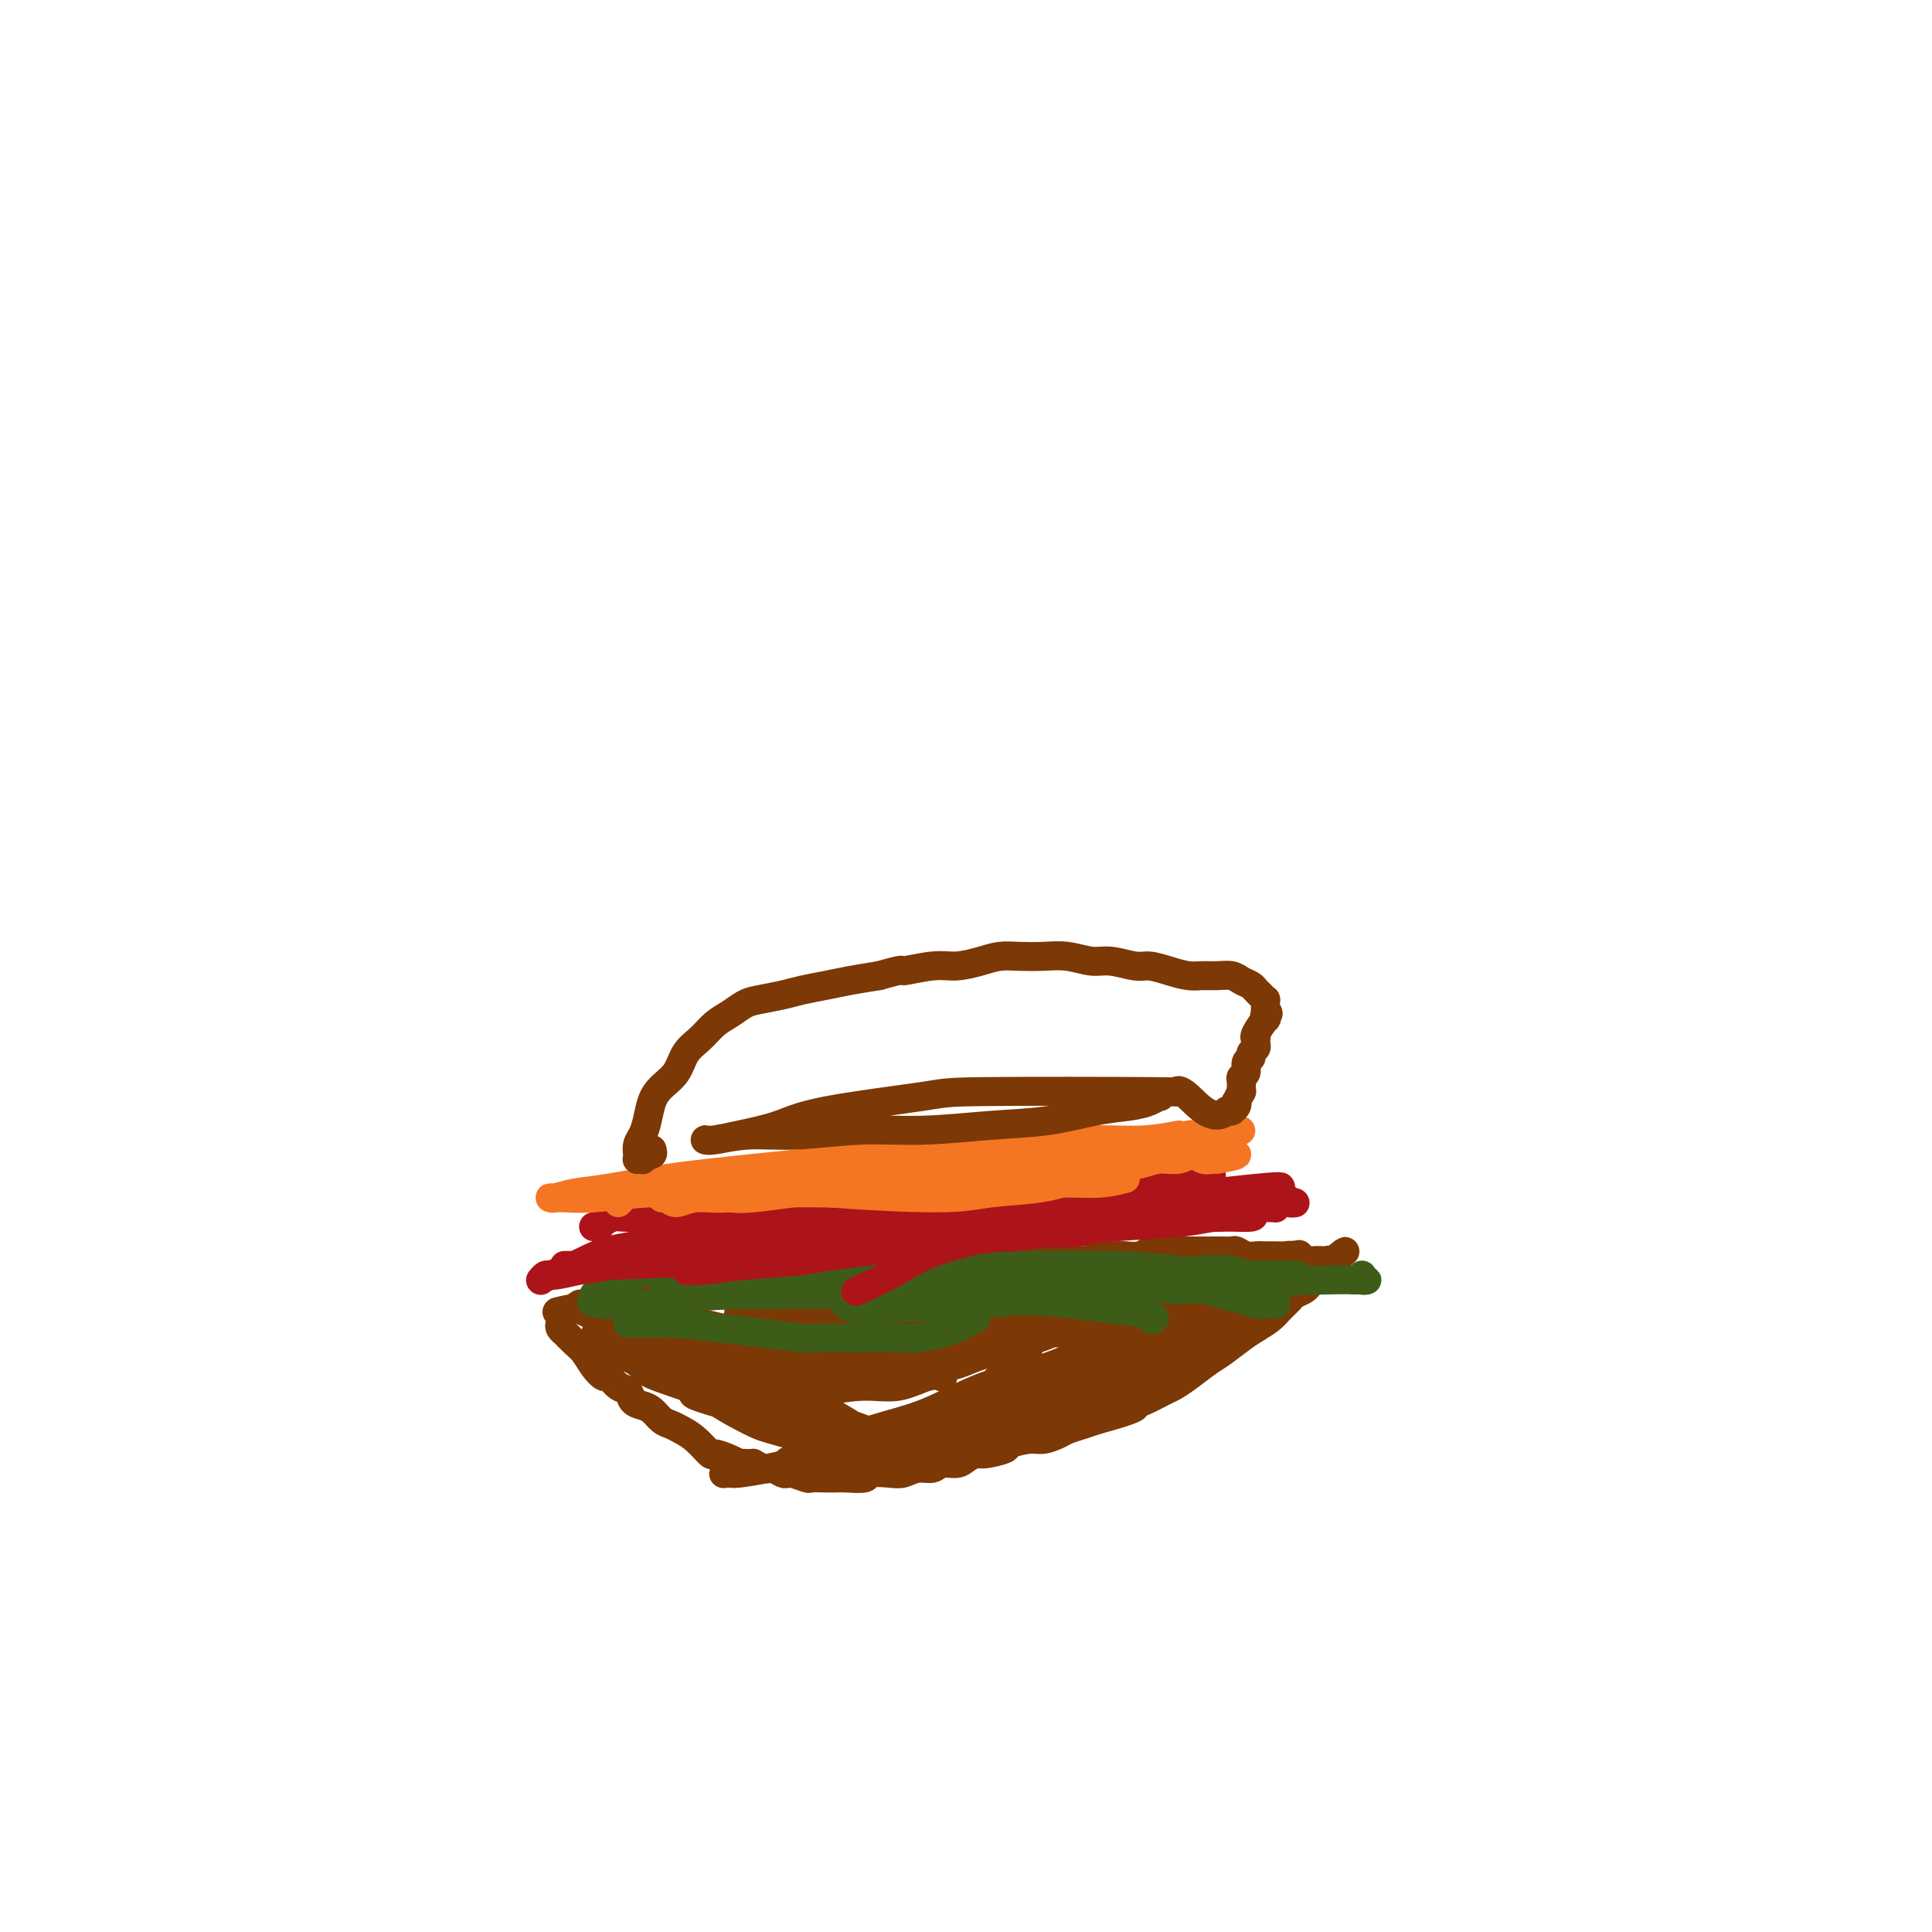 <svg viewBox='0 0 400 400' version='1.1' xmlns='http://www.w3.org/2000/svg' xmlns:xlink='http://www.w3.org/1999/xlink'><g fill='none' stroke='#7C3805' stroke-width='6' stroke-linecap='round' stroke-linejoin='round'><path d='M116,274c-0.126,0.296 -0.252,0.592 0,1c0.252,0.408 0.882,0.927 1,1c0.118,0.073 -0.277,-0.302 0,0c0.277,0.302 1.225,1.280 2,2c0.775,0.720 1.376,1.181 2,2c0.624,0.819 1.270,1.997 2,3c0.730,1.003 1.543,1.831 2,2c0.457,0.169 0.559,-0.319 1,0c0.441,0.319 1.220,1.446 2,2c0.780,0.554 1.560,0.533 2,1c0.440,0.467 0.541,1.420 1,2c0.459,0.580 1.277,0.785 2,1c0.723,0.215 1.351,0.440 2,1c0.649,0.560 1.320,1.454 2,2c0.680,0.546 1.371,0.744 2,1c0.629,0.256 1.197,0.569 2,1c0.803,0.431 1.841,0.981 3,2c1.159,1.019 2.439,2.508 3,3c0.561,0.492 0.405,-0.012 1,0c0.595,0.012 1.943,0.539 3,1c1.057,0.461 1.823,0.855 2,1c0.177,0.145 -0.235,0.041 0,0c0.235,-0.041 1.118,-0.021 2,0'/><path d='M155,303c3.843,1.946 1.450,0.312 1,0c-0.450,-0.312 1.043,0.700 2,1c0.957,0.300 1.378,-0.112 2,0c0.622,0.112 1.446,0.748 2,1c0.554,0.252 0.837,0.120 1,0c0.163,-0.120 0.204,-0.228 1,0c0.796,0.228 2.346,0.793 3,1c0.654,0.207 0.411,0.056 1,0c0.589,-0.056 2.011,-0.019 3,0c0.989,0.019 1.546,0.019 2,0c0.454,-0.019 0.806,-0.057 2,0c1.194,0.057 3.228,0.207 4,0c0.772,-0.207 0.280,-0.772 1,-1c0.720,-0.228 2.653,-0.118 4,0c1.347,0.118 2.108,0.242 3,0c0.892,-0.242 1.915,-0.852 3,-1c1.085,-0.148 2.231,0.167 3,0c0.769,-0.167 1.162,-0.814 2,-1c0.838,-0.186 2.120,0.091 3,0c0.880,-0.091 1.357,-0.549 2,-1c0.643,-0.451 1.453,-0.895 2,-1c0.547,-0.105 0.831,0.130 2,0c1.169,-0.130 3.223,-0.626 4,-1c0.777,-0.374 0.276,-0.625 1,-1c0.724,-0.375 2.672,-0.874 4,-1c1.328,-0.126 2.035,0.121 3,0c0.965,-0.121 2.186,-0.610 3,-1c0.814,-0.390 1.219,-0.682 2,-1c0.781,-0.318 1.937,-0.662 3,-1c1.063,-0.338 2.031,-0.669 3,-1'/><path d='M227,294c9.175,-2.505 8.112,-2.767 8,-3c-0.112,-0.233 0.725,-0.437 2,-1c1.275,-0.563 2.987,-1.487 4,-2c1.013,-0.513 1.328,-0.617 2,-1c0.672,-0.383 1.702,-1.047 3,-2c1.298,-0.953 2.865,-2.195 4,-3c1.135,-0.805 1.837,-1.174 3,-2c1.163,-0.826 2.788,-2.109 4,-3c1.212,-0.891 2.011,-1.391 3,-2c0.989,-0.609 2.166,-1.329 3,-2c0.834,-0.671 1.323,-1.293 2,-2c0.677,-0.707 1.542,-1.497 2,-2c0.458,-0.503 0.508,-0.717 1,-1c0.492,-0.283 1.427,-0.635 2,-1c0.573,-0.365 0.784,-0.742 1,-1c0.216,-0.258 0.436,-0.395 1,-1c0.564,-0.605 1.472,-1.678 2,-2c0.528,-0.322 0.677,0.106 1,0c0.323,-0.106 0.818,-0.747 1,-1c0.182,-0.253 0.049,-0.119 0,0c-0.049,0.119 -0.013,0.224 0,0c0.013,-0.224 0.004,-0.778 0,-1c-0.004,-0.222 -0.002,-0.111 0,0'/><path d='M276,261c4.704,-3.713 1.463,-0.995 0,0c-1.463,0.995 -1.150,0.268 -1,0c0.150,-0.268 0.136,-0.075 0,0c-0.136,0.075 -0.392,0.034 -1,0c-0.608,-0.034 -1.566,-0.062 -2,0c-0.434,0.062 -0.343,0.213 -1,0c-0.657,-0.213 -2.063,-0.789 -3,-1c-0.937,-0.211 -1.406,-0.055 -2,0c-0.594,0.055 -1.315,0.011 -2,0c-0.685,-0.011 -1.335,0.011 -2,0c-0.665,-0.011 -1.347,-0.056 -2,0c-0.653,0.056 -1.278,0.211 -2,0c-0.722,-0.211 -1.540,-0.789 -2,-1c-0.460,-0.211 -0.561,-0.057 -1,0c-0.439,0.057 -1.216,0.015 -2,0c-0.784,-0.015 -1.574,-0.004 -2,0c-0.426,0.004 -0.488,0.001 -1,0c-0.512,-0.001 -1.474,-0.000 -2,0c-0.526,0.000 -0.616,-0.001 -1,0c-0.384,0.001 -1.060,0.004 -2,0c-0.940,-0.004 -2.142,-0.015 -3,0c-0.858,0.015 -1.371,0.057 -2,0c-0.629,-0.057 -1.375,-0.211 -2,0c-0.625,0.211 -1.130,0.788 -2,1c-0.870,0.212 -2.106,0.061 -3,0c-0.894,-0.061 -1.447,-0.030 -2,0'/><path d='M231,260c-7.543,0.072 -3.900,0.752 -3,1c0.900,0.248 -0.941,0.066 -2,0c-1.059,-0.066 -1.335,-0.014 -2,0c-0.665,0.014 -1.718,-0.010 -3,0c-1.282,0.010 -2.794,0.055 -4,0c-1.206,-0.055 -2.105,-0.211 -3,0c-0.895,0.211 -1.784,0.789 -3,1c-1.216,0.211 -2.757,0.057 -4,0c-1.243,-0.057 -2.187,-0.015 -3,0c-0.813,0.015 -1.493,0.004 -3,0c-1.507,-0.004 -3.839,-0.001 -5,0c-1.161,0.001 -1.150,-0.001 -2,0c-0.850,0.001 -2.559,0.004 -4,0c-1.441,-0.004 -2.613,-0.016 -4,0c-1.387,0.016 -2.990,0.060 -5,0c-2.010,-0.060 -4.427,-0.223 -6,0c-1.573,0.223 -2.303,0.833 -5,1c-2.697,0.167 -7.362,-0.109 -10,0c-2.638,0.109 -3.251,0.602 -5,1c-1.749,0.398 -4.635,0.699 -7,1c-2.365,0.301 -4.208,0.602 -6,1c-1.792,0.398 -3.533,0.894 -5,1c-1.467,0.106 -2.659,-0.178 -4,0c-1.341,0.178 -2.832,0.817 -4,1c-1.168,0.183 -2.015,-0.092 -3,0c-0.985,0.092 -2.109,0.550 -3,1c-0.891,0.450 -1.547,0.890 -2,1c-0.453,0.110 -0.701,-0.112 -1,0c-0.299,0.112 -0.650,0.556 -1,1'/><path d='M119,271c-6.635,1.237 -2.722,0.331 -1,0c1.722,-0.331 1.253,-0.085 1,0c-0.253,0.085 -0.289,0.009 0,0c0.289,-0.009 0.903,0.050 1,0c0.097,-0.050 -0.322,-0.209 0,0c0.322,0.209 1.384,0.787 2,1c0.616,0.213 0.787,0.061 1,0c0.213,-0.061 0.469,-0.030 1,0c0.531,0.030 1.338,0.060 2,0c0.662,-0.060 1.181,-0.208 2,0c0.819,0.208 1.939,0.773 3,1c1.061,0.227 2.061,0.118 3,0c0.939,-0.118 1.815,-0.243 3,0c1.185,0.243 2.680,0.854 4,1c1.320,0.146 2.467,-0.172 4,0c1.533,0.172 3.452,0.835 5,1c1.548,0.165 2.725,-0.167 4,0c1.275,0.167 2.649,0.833 4,1c1.351,0.167 2.678,-0.166 4,0c1.322,0.166 2.638,0.829 4,1c1.362,0.171 2.768,-0.150 5,0c2.232,0.150 5.289,0.772 7,1c1.711,0.228 2.077,0.061 3,0c0.923,-0.061 2.402,-0.016 4,0c1.598,0.016 3.314,0.005 5,0c1.686,-0.005 3.343,-0.002 5,0'/><path d='M195,278c12.410,1.088 5.436,0.307 4,0c-1.436,-0.307 2.668,-0.139 5,0c2.332,0.139 2.893,0.248 4,0c1.107,-0.248 2.762,-0.855 4,-1c1.238,-0.145 2.060,0.172 3,0c0.940,-0.172 1.998,-0.833 3,-1c1.002,-0.167 1.949,0.162 3,0c1.051,-0.162 2.207,-0.813 3,-1c0.793,-0.187 1.225,0.091 2,0c0.775,-0.091 1.895,-0.550 3,-1c1.105,-0.450 2.197,-0.890 3,-1c0.803,-0.110 1.318,0.110 2,0c0.682,-0.110 1.531,-0.551 2,-1c0.469,-0.449 0.559,-0.905 1,-1c0.441,-0.095 1.232,0.170 2,0c0.768,-0.170 1.512,-0.776 2,-1c0.488,-0.224 0.719,-0.065 1,0c0.281,0.065 0.613,0.035 1,0c0.387,-0.035 0.829,-0.076 1,0c0.171,0.076 0.071,0.268 0,0c-0.071,-0.268 -0.113,-0.996 0,-1c0.113,-0.004 0.382,0.715 0,1c-0.382,0.285 -1.415,0.136 -2,0c-0.585,-0.136 -0.722,-0.259 -2,0c-1.278,0.259 -3.698,0.899 -6,1c-2.302,0.101 -4.487,-0.338 -7,0c-2.513,0.338 -5.354,1.451 -8,2c-2.646,0.549 -5.097,0.532 -8,1c-2.903,0.468 -6.258,1.419 -9,2c-2.742,0.581 -4.871,0.790 -7,1'/><path d='M195,277c-8.495,1.491 -6.232,1.720 -7,2c-0.768,0.280 -4.566,0.612 -7,1c-2.434,0.388 -3.502,0.832 -5,1c-1.498,0.168 -3.424,0.059 -5,0c-1.576,-0.059 -2.801,-0.069 -4,0c-1.199,0.069 -2.371,0.216 -3,0c-0.629,-0.216 -0.715,-0.794 -1,-1c-0.285,-0.206 -0.770,-0.040 -1,0c-0.230,0.040 -0.204,-0.045 0,0c0.204,0.045 0.586,0.220 1,0c0.414,-0.220 0.862,-0.833 2,-1c1.138,-0.167 2.968,0.114 5,0c2.032,-0.114 4.268,-0.622 7,-1c2.732,-0.378 5.961,-0.625 9,-1c3.039,-0.375 5.887,-0.878 9,-1c3.113,-0.122 6.492,0.135 10,0c3.508,-0.135 7.144,-0.663 10,-1c2.856,-0.337 4.933,-0.481 9,-1c4.067,-0.519 10.123,-1.411 13,-2c2.877,-0.589 2.576,-0.876 3,-1c0.424,-0.124 1.573,-0.085 2,0c0.427,0.085 0.130,0.215 0,0c-0.130,-0.215 -0.095,-0.775 0,-1c0.095,-0.225 0.249,-0.116 0,0c-0.249,0.116 -0.901,0.238 -2,0c-1.099,-0.238 -2.645,-0.837 -4,-1c-1.355,-0.163 -2.519,0.110 -4,0c-1.481,-0.110 -3.280,-0.603 -5,-1c-1.720,-0.397 -3.360,-0.699 -5,-1'/><path d='M222,267c-3.965,-0.914 -4.878,-1.198 -7,-1c-2.122,0.198 -5.451,0.879 -9,1c-3.549,0.121 -7.316,-0.318 -11,0c-3.684,0.318 -7.285,1.392 -11,2c-3.715,0.608 -7.546,0.751 -11,1c-3.454,0.249 -6.533,0.603 -9,1c-2.467,0.397 -4.322,0.839 -6,1c-1.678,0.161 -3.178,0.043 -4,0c-0.822,-0.043 -0.966,-0.012 -1,0c-0.034,0.012 0.042,0.006 0,0c-0.042,-0.006 -0.201,-0.013 0,0c0.201,0.013 0.763,0.045 2,0c1.237,-0.045 3.150,-0.166 5,0c1.850,0.166 3.636,0.620 6,1c2.364,0.380 5.305,0.687 9,1c3.695,0.313 8.144,0.631 12,1c3.856,0.369 7.120,0.789 11,1c3.880,0.211 8.375,0.214 12,0c3.625,-0.214 6.380,-0.645 9,-1c2.620,-0.355 5.106,-0.635 7,-1c1.894,-0.365 3.196,-0.816 4,-1c0.804,-0.184 1.110,-0.102 1,0c-0.110,0.102 -0.638,0.225 -1,0c-0.362,-0.225 -0.560,-0.796 -1,-1c-0.440,-0.204 -1.122,-0.040 -2,0c-0.878,0.040 -1.954,-0.045 -4,0c-2.046,0.045 -5.064,0.218 -8,0c-2.936,-0.218 -5.790,-0.828 -9,-1c-3.210,-0.172 -6.774,0.094 -10,0c-3.226,-0.094 -6.113,-0.547 -9,-1'/><path d='M187,270c-8.302,-0.707 -7.558,-0.974 -9,-1c-1.442,-0.026 -5.071,0.188 -8,0c-2.929,-0.188 -5.158,-0.779 -8,-1c-2.842,-0.221 -6.299,-0.073 -9,0c-2.701,0.073 -4.648,0.071 -7,0c-2.352,-0.071 -5.110,-0.211 -7,0c-1.890,0.211 -2.913,0.775 -4,1c-1.087,0.225 -2.238,0.113 -3,0c-0.762,-0.113 -1.136,-0.228 -2,0c-0.864,0.228 -2.217,0.797 -3,1c-0.783,0.203 -0.995,0.039 -1,0c-0.005,-0.039 0.198,0.046 0,0c-0.198,-0.046 -0.797,-0.222 -1,0c-0.203,0.222 -0.010,0.843 0,1c0.010,0.157 -0.162,-0.150 0,0c0.162,0.150 0.659,0.757 1,1c0.341,0.243 0.528,0.120 1,0c0.472,-0.120 1.230,-0.238 2,0c0.770,0.238 1.554,0.833 2,1c0.446,0.167 0.556,-0.095 1,0c0.444,0.095 1.222,0.548 2,1'/><path d='M134,274c1.504,0.802 1.764,0.806 2,1c0.236,0.194 0.449,0.578 1,1c0.551,0.422 1.442,0.884 2,1c0.558,0.116 0.784,-0.113 1,0c0.216,0.113 0.423,0.569 1,1c0.577,0.431 1.523,0.837 2,1c0.477,0.163 0.484,0.082 1,0c0.516,-0.082 1.541,-0.167 2,0c0.459,0.167 0.351,0.585 1,1c0.649,0.415 2.056,0.828 3,1c0.944,0.172 1.425,0.102 2,0c0.575,-0.102 1.245,-0.238 2,0c0.755,0.238 1.594,0.849 2,1c0.406,0.151 0.379,-0.157 1,0c0.621,0.157 1.890,0.777 3,1c1.110,0.223 2.061,0.047 3,0c0.939,-0.047 1.866,0.036 3,0c1.134,-0.036 2.475,-0.190 5,0c2.525,0.190 6.234,0.724 8,1c1.766,0.276 1.590,0.296 3,0c1.410,-0.296 4.405,-0.906 7,-1c2.595,-0.094 4.791,0.330 7,0c2.209,-0.330 4.432,-1.413 6,-2c1.568,-0.587 2.482,-0.678 3,-1c0.518,-0.322 0.639,-0.875 1,-1c0.361,-0.125 0.961,0.176 1,0c0.039,-0.176 -0.484,-0.831 -1,-1c-0.516,-0.169 -1.023,0.147 -2,0c-0.977,-0.147 -2.422,-0.756 -4,-1c-1.578,-0.244 -3.289,-0.122 -5,0'/><path d='M195,277c-2.829,-0.399 -4.903,0.103 -7,0c-2.097,-0.103 -4.219,-0.812 -6,-1c-1.781,-0.188 -3.222,0.146 -5,0c-1.778,-0.146 -3.893,-0.772 -6,-1c-2.107,-0.228 -4.207,-0.058 -6,0c-1.793,0.058 -3.279,0.005 -5,0c-1.721,-0.005 -3.676,0.040 -5,0c-1.324,-0.040 -2.015,-0.164 -3,0c-0.985,0.164 -2.263,0.617 -3,1c-0.737,0.383 -0.933,0.696 -1,1c-0.067,0.304 -0.004,0.600 0,1c0.004,0.400 -0.049,0.904 1,1c1.049,0.096 3.202,-0.216 6,0c2.798,0.216 6.241,0.959 11,1c4.759,0.041 10.834,-0.621 15,-1c4.166,-0.379 6.423,-0.477 15,-2c8.577,-1.523 23.472,-4.473 30,-6c6.528,-1.527 4.687,-1.632 5,-2c0.313,-0.368 2.779,-0.999 6,-2c3.221,-1.001 7.195,-2.373 10,-3c2.805,-0.627 4.440,-0.508 6,-1c1.560,-0.492 3.044,-1.596 4,-2c0.956,-0.404 1.385,-0.108 2,0c0.615,0.108 1.418,0.029 2,0c0.582,-0.029 0.943,-0.008 1,0c0.057,0.008 -0.191,0.002 0,0c0.191,-0.002 0.821,-0.001 1,0c0.179,0.001 -0.092,0.000 0,0c0.092,-0.000 0.546,-0.000 1,0'/><path d='M264,261c10.277,-2.479 1.969,-0.678 -1,0c-2.969,0.678 -0.598,0.233 0,0c0.598,-0.233 -0.576,-0.255 -1,0c-0.424,0.255 -0.098,0.786 0,1c0.098,0.214 -0.030,0.110 0,0c0.030,-0.110 0.220,-0.226 0,0c-0.220,0.226 -0.849,0.793 -1,1c-0.151,0.207 0.176,0.054 0,0c-0.176,-0.054 -0.854,-0.011 -1,0c-0.146,0.011 0.239,-0.012 0,0c-0.239,0.012 -1.103,0.060 -2,0c-0.897,-0.060 -1.828,-0.227 -3,0c-1.172,0.227 -2.584,0.848 -4,1c-1.416,0.152 -2.837,-0.166 -5,0c-2.163,0.166 -5.068,0.817 -8,1c-2.932,0.183 -5.891,-0.101 -9,0c-3.109,0.101 -6.368,0.586 -9,1c-2.632,0.414 -4.638,0.756 -7,1c-2.362,0.244 -5.079,0.391 -7,1c-1.921,0.609 -3.044,1.681 -4,2c-0.956,0.319 -1.743,-0.115 -2,0c-0.257,0.115 0.017,0.779 0,1c-0.017,0.221 -0.324,-0.003 0,0c0.324,0.003 1.280,0.232 2,0c0.720,-0.232 1.206,-0.923 4,-1c2.794,-0.077 7.897,0.462 13,1'/><path d='M219,271c3.679,0.155 4.375,0.043 6,0c1.625,-0.043 4.179,-0.015 6,0c1.821,0.015 2.907,0.018 4,0c1.093,-0.018 2.191,-0.057 3,0c0.809,0.057 1.330,0.212 2,0c0.670,-0.212 1.489,-0.789 2,-1c0.511,-0.211 0.712,-0.055 1,0c0.288,0.055 0.661,0.011 1,0c0.339,-0.011 0.643,0.012 1,0c0.357,-0.012 0.766,-0.058 1,0c0.234,0.058 0.294,0.222 1,0c0.706,-0.222 2.058,-0.829 3,-1c0.942,-0.171 1.473,0.095 2,0c0.527,-0.095 1.048,-0.551 2,-1c0.952,-0.449 2.335,-0.890 3,-1c0.665,-0.110 0.613,0.110 1,0c0.387,-0.110 1.214,-0.551 2,-1c0.786,-0.449 1.530,-0.905 2,-1c0.470,-0.095 0.667,0.171 1,0c0.333,-0.171 0.804,-0.779 1,-1c0.196,-0.221 0.119,-0.055 0,0c-0.119,0.055 -0.280,-0.000 0,0c0.280,0.000 1.000,0.056 1,0c-0.000,-0.056 -0.721,-0.222 -1,0c-0.279,0.222 -0.116,0.833 0,1c0.116,0.167 0.185,-0.109 0,0c-0.185,0.109 -0.624,0.603 -1,1c-0.376,0.397 -0.688,0.699 -1,1'/><path d='M262,267c6.334,-0.552 0.670,0.068 -2,1c-2.670,0.932 -2.346,2.175 -3,3c-0.654,0.825 -2.285,1.233 -4,2c-1.715,0.767 -3.513,1.894 -5,3c-1.487,1.106 -2.664,2.193 -4,3c-1.336,0.807 -2.833,1.335 -4,2c-1.167,0.665 -2.006,1.469 -3,2c-0.994,0.531 -2.144,0.790 -3,1c-0.856,0.210 -1.418,0.370 -3,1c-1.582,0.630 -4.186,1.730 -5,2c-0.814,0.270 0.160,-0.290 -1,0c-1.160,0.290 -4.455,1.429 -6,2c-1.545,0.571 -1.339,0.574 -2,1c-0.661,0.426 -2.188,1.274 -4,2c-1.812,0.726 -3.910,1.329 -6,2c-2.090,0.671 -4.174,1.409 -6,2c-1.826,0.591 -3.395,1.034 -6,2c-2.605,0.966 -6.245,2.456 -9,3c-2.755,0.544 -4.626,0.143 -6,0c-1.374,-0.143 -2.252,-0.027 -3,0c-0.748,0.027 -1.367,-0.035 -2,0c-0.633,0.035 -1.281,0.167 -2,0c-0.719,-0.167 -1.510,-0.633 -2,-1c-0.490,-0.367 -0.677,-0.633 -1,-1c-0.323,-0.367 -0.780,-0.833 -1,-1c-0.220,-0.167 -0.203,-0.034 0,0c0.203,0.034 0.593,-0.029 1,0c0.407,0.029 0.831,0.151 2,0c1.169,-0.151 3.085,-0.576 5,-1'/><path d='M177,297c2.264,-0.438 4.423,-0.532 7,-1c2.577,-0.468 5.573,-1.310 9,-2c3.427,-0.690 7.286,-1.227 11,-2c3.714,-0.773 7.284,-1.782 11,-3c3.716,-1.218 7.579,-2.644 11,-4c3.421,-1.356 6.400,-2.643 9,-4c2.600,-1.357 4.820,-2.783 7,-4c2.180,-1.217 4.321,-2.225 6,-3c1.679,-0.775 2.896,-1.319 4,-2c1.104,-0.681 2.097,-1.500 3,-2c0.903,-0.500 1.718,-0.682 2,-1c0.282,-0.318 0.033,-0.773 0,-1c-0.033,-0.227 0.150,-0.228 0,0c-0.150,0.228 -0.633,0.685 -1,1c-0.367,0.315 -0.619,0.489 -2,1c-1.381,0.511 -3.891,1.359 -6,2c-2.109,0.641 -3.817,1.074 -7,2c-3.183,0.926 -7.840,2.345 -12,4c-4.160,1.655 -7.824,3.547 -12,5c-4.176,1.453 -8.865,2.469 -13,4c-4.135,1.531 -7.716,3.579 -11,5c-3.284,1.421 -6.272,2.216 -9,3c-2.728,0.784 -5.196,1.557 -7,2c-1.804,0.443 -2.944,0.555 -4,1c-1.056,0.445 -2.028,1.222 -3,2'/><path d='M170,300c-13.462,4.922 -3.618,1.226 0,0c3.618,-1.226 1.010,0.018 1,0c-0.010,-0.018 2.578,-1.299 4,-2c1.422,-0.701 1.679,-0.821 3,-1c1.321,-0.179 3.705,-0.418 6,-1c2.295,-0.582 4.500,-1.507 7,-2c2.500,-0.493 5.294,-0.555 8,-1c2.706,-0.445 5.325,-1.274 8,-2c2.675,-0.726 5.405,-1.349 8,-2c2.595,-0.651 5.055,-1.330 7,-2c1.945,-0.670 3.375,-1.331 5,-2c1.625,-0.669 3.443,-1.346 5,-2c1.557,-0.654 2.851,-1.284 4,-2c1.149,-0.716 2.154,-1.516 3,-2c0.846,-0.484 1.533,-0.652 2,-1c0.467,-0.348 0.714,-0.878 1,-1c0.286,-0.122 0.612,0.162 1,0c0.388,-0.162 0.837,-0.771 1,-1c0.163,-0.229 0.041,-0.076 0,0c-0.041,0.076 -0.001,0.077 0,0c0.001,-0.077 -0.037,-0.231 0,0c0.037,0.231 0.149,0.849 0,1c-0.149,0.151 -0.559,-0.164 -1,0c-0.441,0.164 -0.914,0.806 -1,1c-0.086,0.194 0.214,-0.061 0,0c-0.214,0.061 -0.942,0.440 -2,1c-1.058,0.560 -2.445,1.303 -4,2c-1.555,0.697 -3.277,1.349 -5,2'/><path d='M231,283c-2.484,1.226 -3.195,1.291 -5,2c-1.805,0.709 -4.704,2.064 -7,3c-2.296,0.936 -3.991,1.455 -6,2c-2.009,0.545 -4.334,1.115 -7,2c-2.666,0.885 -5.675,2.083 -8,3c-2.325,0.917 -3.967,1.552 -6,2c-2.033,0.448 -4.456,0.709 -6,1c-1.544,0.291 -2.210,0.611 -3,1c-0.790,0.389 -1.705,0.845 -2,1c-0.295,0.155 0.031,0.007 0,0c-0.031,-0.007 -0.421,0.126 0,0c0.421,-0.126 1.651,-0.511 3,-1c1.349,-0.489 2.818,-1.081 5,-2c2.182,-0.919 5.077,-2.165 8,-3c2.923,-0.835 5.874,-1.260 9,-2c3.126,-0.740 6.426,-1.795 9,-3c2.574,-1.205 4.421,-2.561 9,-4c4.579,-1.439 11.890,-2.961 16,-4c4.110,-1.039 5.020,-1.596 6,-2c0.980,-0.404 2.031,-0.654 3,-1c0.969,-0.346 1.856,-0.787 2,-1c0.144,-0.213 -0.454,-0.198 -1,0c-0.546,0.198 -1.040,0.579 -2,1c-0.960,0.421 -2.387,0.881 -3,1c-0.613,0.119 -0.412,-0.102 -3,1c-2.588,1.102 -7.966,3.527 -12,5c-4.034,1.473 -6.724,1.992 -9,3c-2.276,1.008 -4.138,2.504 -6,4'/><path d='M215,292c-6.360,2.691 -5.260,2.419 -6,3c-0.740,0.581 -3.321,2.015 -5,3c-1.679,0.985 -2.455,1.522 -3,2c-0.545,0.478 -0.859,0.897 -1,1c-0.141,0.103 -0.109,-0.111 0,0c0.109,0.111 0.295,0.549 1,0c0.705,-0.549 1.928,-2.083 4,-3c2.072,-0.917 4.991,-1.218 8,-2c3.009,-0.782 6.106,-2.046 9,-3c2.894,-0.954 5.585,-1.597 8,-3c2.415,-1.403 4.555,-3.566 7,-5c2.445,-1.434 5.195,-2.138 7,-3c1.805,-0.862 2.665,-1.882 4,-3c1.335,-1.118 3.143,-2.334 4,-3c0.857,-0.666 0.761,-0.781 1,-1c0.239,-0.219 0.811,-0.543 1,-1c0.189,-0.457 -0.005,-1.047 0,-1c0.005,0.047 0.210,0.730 0,1c-0.210,0.270 -0.835,0.128 -1,0c-0.165,-0.128 0.131,-0.242 0,0c-0.131,0.242 -0.689,0.841 -1,1c-0.311,0.159 -0.375,-0.120 -1,0c-0.625,0.120 -1.812,0.640 -3,1c-1.188,0.360 -2.378,0.560 -4,1c-1.622,0.440 -3.675,1.121 -6,2c-2.325,0.879 -4.922,1.957 -8,3c-3.078,1.043 -6.636,2.050 -10,3c-3.364,0.950 -6.532,1.843 -10,3c-3.468,1.157 -7.234,2.579 -11,4'/><path d='M199,292c-10.467,3.550 -9.133,3.424 -11,4c-1.867,0.576 -6.934,1.853 -11,3c-4.066,1.147 -7.132,2.163 -10,3c-2.868,0.837 -5.540,1.493 -8,2c-2.460,0.507 -4.708,0.864 -6,1c-1.292,0.136 -1.628,0.050 -2,0c-0.372,-0.050 -0.780,-0.065 -1,0c-0.220,0.065 -0.252,0.210 0,0c0.252,-0.210 0.786,-0.774 1,-1c0.214,-0.226 0.107,-0.113 0,0'/><path d='M183,297c-0.416,0.422 -0.832,0.845 -1,1c-0.168,0.155 -0.087,0.044 0,0c0.087,-0.044 0.180,-0.019 0,0c-0.180,0.019 -0.634,0.032 -1,0c-0.366,-0.032 -0.645,-0.109 -1,0c-0.355,0.109 -0.787,0.406 -2,0c-1.213,-0.406 -3.206,-1.513 -5,-2c-1.794,-0.487 -3.389,-0.355 -5,-1c-1.611,-0.645 -3.240,-2.068 -5,-3c-1.760,-0.932 -3.652,-1.372 -5,-2c-1.348,-0.628 -2.151,-1.443 -5,-3c-2.849,-1.557 -7.744,-3.857 -10,-5c-2.256,-1.143 -1.872,-1.129 -3,-2c-1.128,-0.871 -3.766,-2.626 -6,-4c-2.234,-1.374 -4.063,-2.368 -5,-3c-0.937,-0.632 -0.981,-0.901 -1,-1c-0.019,-0.099 -0.014,-0.027 0,0c0.014,0.027 0.035,0.010 0,0c-0.035,-0.010 -0.126,-0.013 0,0c0.126,0.013 0.469,0.041 1,0c0.531,-0.041 1.251,-0.149 2,0c0.749,0.149 1.527,0.557 3,1c1.473,0.443 3.639,0.921 6,2c2.361,1.079 4.916,2.758 7,4c2.084,1.242 3.697,2.045 6,3c2.303,0.955 5.298,2.060 7,3c1.702,0.940 2.112,1.715 4,3c1.888,1.285 5.254,3.082 7,4c1.746,0.918 1.873,0.959 2,1'/><path d='M173,293c5.621,3.192 3.172,2.172 3,2c-0.172,-0.172 1.933,0.506 3,1c1.067,0.494 1.094,0.806 1,1c-0.094,0.194 -0.311,0.272 -1,0c-0.689,-0.272 -1.850,-0.894 -3,-1c-1.150,-0.106 -2.290,0.302 -4,0c-1.710,-0.302 -3.991,-1.316 -6,-2c-2.009,-0.684 -3.745,-1.040 -6,-2c-2.255,-0.960 -5.028,-2.524 -8,-4c-2.972,-1.476 -6.144,-2.865 -9,-4c-2.856,-1.135 -5.397,-2.017 -8,-3c-2.603,-0.983 -5.268,-2.067 -7,-3c-1.732,-0.933 -2.530,-1.714 -3,-2c-0.470,-0.286 -0.613,-0.076 -1,0c-0.387,0.076 -1.018,0.018 -1,0c0.018,-0.018 0.683,0.004 1,0c0.317,-0.004 0.284,-0.035 1,0c0.716,0.035 2.182,0.134 4,1c1.818,0.866 3.988,2.498 7,4c3.012,1.502 6.866,2.876 10,4c3.134,1.124 5.549,2.000 8,3c2.451,1.000 4.940,2.124 7,3c2.060,0.876 3.692,1.503 5,2c1.308,0.497 2.293,0.865 3,1c0.707,0.135 1.138,0.036 1,0c-0.138,-0.036 -0.845,-0.010 -1,0c-0.155,0.010 0.241,0.003 0,0c-0.241,-0.003 -1.121,-0.001 -2,0'/><path d='M167,294c2.030,1.958 -13.895,-2.148 -20,-4c-6.105,-1.852 -2.388,-1.452 -3,-2c-0.612,-0.548 -5.551,-2.046 -8,-3c-2.449,-0.954 -2.407,-1.366 -3,-2c-0.593,-0.634 -1.819,-1.490 -3,-2c-1.181,-0.510 -2.316,-0.673 -3,-1c-0.684,-0.327 -0.917,-0.818 -1,-1c-0.083,-0.182 -0.017,-0.054 0,0c0.017,0.054 -0.016,0.033 0,0c0.016,-0.033 0.082,-0.077 1,0c0.918,0.077 2.688,0.275 4,1c1.312,0.725 2.164,1.977 4,3c1.836,1.023 4.654,1.818 7,3c2.346,1.182 4.221,2.751 6,4c1.779,1.249 3.464,2.177 5,3c1.536,0.823 2.923,1.541 4,2c1.077,0.459 1.843,0.659 3,1c1.157,0.341 2.703,0.821 4,1c1.297,0.179 2.344,0.055 4,0c1.656,-0.055 3.920,-0.040 6,0c2.080,0.040 3.977,0.106 6,0c2.023,-0.106 4.174,-0.385 6,-1c1.826,-0.615 3.328,-1.568 5,-2c1.672,-0.432 3.514,-0.345 5,-1c1.486,-0.655 2.615,-2.052 4,-3c1.385,-0.948 3.027,-1.448 4,-2c0.973,-0.552 1.278,-1.158 2,-2c0.722,-0.842 1.861,-1.921 3,-3'/><path d='M209,283c2.418,-1.664 1.964,-0.824 2,-1c0.036,-0.176 0.561,-1.368 1,-2c0.439,-0.632 0.791,-0.705 1,-1c0.209,-0.295 0.273,-0.812 0,-1c-0.273,-0.188 -0.883,-0.047 -2,0c-1.117,0.047 -2.739,-0.002 -5,0c-2.261,0.002 -5.159,0.054 -8,0c-2.841,-0.054 -5.624,-0.213 -8,0c-2.376,0.213 -4.345,0.799 -6,1c-1.655,0.201 -2.996,0.018 -4,0c-1.004,-0.018 -1.671,0.129 -4,1c-2.329,0.871 -6.320,2.465 -8,3c-1.680,0.535 -1.049,0.012 -1,0c0.049,-0.012 -0.484,0.486 -1,1c-0.516,0.514 -1.015,1.043 1,1c2.015,-0.043 6.544,-0.657 8,-1c1.456,-0.343 -0.162,-0.413 2,-1c2.162,-0.587 8.103,-1.690 11,-2c2.897,-0.310 2.750,0.172 3,0c0.250,-0.172 0.897,-0.997 1,-1c0.103,-0.003 -0.339,0.815 -1,1c-0.661,0.185 -1.543,-0.263 -3,0c-1.457,0.263 -3.490,1.236 -6,2c-2.510,0.764 -5.498,1.318 -8,2c-2.502,0.682 -4.520,1.491 -6,2c-1.480,0.509 -2.423,0.717 -3,1c-0.577,0.283 -0.789,0.642 -1,1'/><path d='M164,289c-3.958,1.226 -0.353,0.292 1,0c1.353,-0.292 0.455,0.058 1,0c0.545,-0.058 2.532,-0.524 5,-1c2.468,-0.476 5.418,-0.964 8,-1c2.582,-0.036 4.797,0.379 7,0c2.203,-0.379 4.394,-1.552 6,-2c1.606,-0.448 2.626,-0.173 3,0c0.374,0.173 0.100,0.242 0,0c-0.100,-0.242 -0.027,-0.796 0,-1c0.027,-0.204 0.008,-0.058 0,0c-0.008,0.058 -0.004,0.029 0,0'/></g>
<g fill='none' stroke='#3D5C18' stroke-width='6' stroke-linecap='round' stroke-linejoin='round'><path d='M130,273c0.005,0.422 0.009,0.844 0,1c-0.009,0.156 -0.032,0.045 0,0c0.032,-0.045 0.119,-0.023 1,0c0.881,0.023 2.557,0.048 4,0c1.443,-0.048 2.654,-0.171 5,0c2.346,0.171 5.826,0.634 9,1c3.174,0.366 6.042,0.634 9,1c2.958,0.366 6.005,0.830 8,1c1.995,0.170 2.938,0.046 4,0c1.062,-0.046 2.245,-0.015 4,0c1.755,0.015 4.084,0.015 6,0c1.916,-0.015 3.420,-0.045 5,0c1.580,0.045 3.235,0.166 5,0c1.765,-0.166 3.640,-0.618 5,-1c1.360,-0.382 2.205,-0.694 3,-1c0.795,-0.306 1.540,-0.607 2,-1c0.460,-0.393 0.637,-0.879 1,-1c0.363,-0.121 0.914,0.122 1,0c0.086,-0.122 -0.292,-0.611 -1,-1c-0.708,-0.389 -1.747,-0.679 -3,-1c-1.253,-0.321 -2.720,-0.675 -5,-1c-2.280,-0.325 -5.373,-0.623 -9,-1c-3.627,-0.377 -7.787,-0.833 -12,-1c-4.213,-0.167 -8.480,-0.045 -12,0c-3.520,0.045 -6.294,0.012 -9,0c-2.706,-0.012 -5.345,-0.003 -7,0c-1.655,0.003 -2.328,0.002 -3,0'/><path d='M141,268c-6.823,-0.382 -2.380,-0.835 -1,-1c1.380,-0.165 -0.301,-0.040 -1,0c-0.699,0.040 -0.415,-0.003 0,0c0.415,0.003 0.963,0.054 1,0c0.037,-0.054 -0.436,-0.212 0,0c0.436,0.212 1.783,0.793 4,1c2.217,0.207 5.306,0.041 9,0c3.694,-0.041 7.995,0.045 13,0c5.005,-0.045 10.716,-0.219 16,0c5.284,0.219 10.142,0.832 15,1c4.858,0.168 9.717,-0.109 14,0c4.283,0.109 7.990,0.605 11,1c3.010,0.395 5.325,0.691 8,1c2.675,0.309 5.712,0.633 7,1c1.288,0.367 0.827,0.779 1,1c0.173,0.221 0.981,0.252 1,0c0.019,-0.252 -0.749,-0.788 -1,-1c-0.251,-0.212 0.016,-0.099 0,0c-0.016,0.099 -0.314,0.184 -1,0c-0.686,-0.184 -1.760,-0.639 -4,-1c-2.240,-0.361 -5.647,-0.629 -10,-1c-4.353,-0.371 -9.653,-0.845 -15,-1c-5.347,-0.155 -10.740,0.010 -15,0c-4.260,-0.010 -7.386,-0.195 -10,0c-2.614,0.195 -4.717,0.771 -6,1c-1.283,0.229 -1.746,0.113 -2,0c-0.254,-0.113 -0.299,-0.223 0,0c0.299,0.223 0.943,0.778 2,1c1.057,0.222 2.529,0.111 4,0'/><path d='M181,271c7.794,-0.189 25.280,-1.161 34,-2c8.720,-0.839 8.676,-1.545 12,-2c3.324,-0.455 10.018,-0.658 13,-1c2.982,-0.342 2.253,-0.824 3,-1c0.747,-0.176 2.970,-0.047 4,0c1.030,0.047 0.867,0.013 1,0c0.133,-0.013 0.564,-0.003 1,0c0.436,0.003 0.879,0.001 1,0c0.121,-0.001 -0.080,-0.001 0,0c0.080,0.001 0.441,0.001 1,0c0.559,-0.001 1.317,-0.004 2,0c0.683,0.004 1.291,0.016 2,0c0.709,-0.016 1.518,-0.060 2,0c0.482,0.060 0.635,0.226 1,0c0.365,-0.226 0.942,-0.842 1,-1c0.058,-0.158 -0.403,0.143 -1,0c-0.597,-0.143 -1.331,-0.728 -3,-1c-1.669,-0.272 -4.272,-0.230 -7,0c-2.728,0.230 -5.582,0.649 -8,1c-2.418,0.351 -4.401,0.634 -7,1c-2.599,0.366 -5.814,0.815 -7,1c-1.186,0.185 -0.343,0.105 0,0c0.343,-0.105 0.185,-0.234 0,0c-0.185,0.234 -0.396,0.832 -1,1c-0.604,0.168 -1.601,-0.095 -3,0c-1.399,0.095 -3.199,0.547 -5,1'/><path d='M217,268c-5.748,0.822 -4.619,0.378 -6,0c-1.381,-0.378 -5.271,-0.689 -9,-1c-3.729,-0.311 -7.298,-0.623 -11,-1c-3.702,-0.377 -7.537,-0.819 -11,-1c-3.463,-0.181 -6.555,-0.101 -9,0c-2.445,0.101 -4.244,0.222 -6,0c-1.756,-0.222 -3.468,-0.788 -5,-1c-1.532,-0.212 -2.882,-0.071 -4,0c-1.118,0.071 -2.002,0.071 -3,0c-0.998,-0.071 -2.110,-0.215 -3,0c-0.890,0.215 -1.559,0.789 -2,1c-0.441,0.211 -0.653,0.060 -1,0c-0.347,-0.060 -0.829,-0.030 -1,0c-0.171,0.030 -0.033,0.061 0,0c0.033,-0.061 -0.041,-0.214 0,0c0.041,0.214 0.195,0.793 0,1c-0.195,0.207 -0.739,0.041 -1,0c-0.261,-0.041 -0.240,0.042 0,0c0.240,-0.042 0.699,-0.210 1,0c0.301,0.210 0.443,0.799 2,1c1.557,0.201 4.528,0.015 8,0c3.472,-0.015 7.446,0.140 12,0c4.554,-0.140 9.688,-0.576 14,-1c4.312,-0.424 7.804,-0.835 11,-1c3.196,-0.165 6.098,-0.082 9,0'/><path d='M202,265c10.118,-0.003 7.912,-0.011 9,0c1.088,0.011 5.470,0.041 9,0c3.530,-0.041 6.208,-0.151 9,0c2.792,0.151 5.699,0.565 8,1c2.301,0.435 3.996,0.891 6,1c2.004,0.109 4.318,-0.128 6,0c1.682,0.128 2.731,0.623 4,1c1.269,0.377 2.757,0.638 4,1c1.243,0.362 2.242,0.827 3,1c0.758,0.173 1.274,0.056 2,0c0.726,-0.056 1.661,-0.051 2,0c0.339,0.051 0.081,0.149 0,0c-0.081,-0.149 0.014,-0.546 0,-1c-0.014,-0.454 -0.136,-0.966 0,-1c0.136,-0.034 0.531,0.409 0,0c-0.531,-0.409 -1.988,-1.668 -2,-2c-0.012,-0.332 1.420,0.265 0,0c-1.420,-0.265 -5.693,-1.392 -9,-2c-3.307,-0.608 -5.649,-0.699 -9,-1c-3.351,-0.301 -7.710,-0.814 -12,-1c-4.290,-0.186 -8.509,-0.046 -13,0c-4.491,0.046 -9.253,-0.001 -14,0c-4.747,0.001 -9.479,0.052 -14,0c-4.521,-0.052 -8.833,-0.206 -13,0c-4.167,0.206 -8.191,0.773 -12,1c-3.809,0.227 -7.405,0.113 -11,0'/><path d='M155,263c-13.236,0.155 -7.827,0.041 -7,0c0.827,-0.041 -2.929,-0.011 -5,0c-2.071,0.011 -2.457,0.002 -3,0c-0.543,-0.002 -1.244,0.002 -2,0c-0.756,-0.002 -1.568,-0.012 -2,0c-0.432,0.012 -0.486,0.045 -1,0c-0.514,-0.045 -1.489,-0.167 -2,0c-0.511,0.167 -0.557,0.623 -1,1c-0.443,0.377 -1.284,0.676 -2,1c-0.716,0.324 -1.306,0.674 -2,1c-0.694,0.326 -1.493,0.627 -2,1c-0.507,0.373 -0.723,0.817 -1,1c-0.277,0.183 -0.617,0.105 -1,0c-0.383,-0.105 -0.811,-0.238 -1,0c-0.189,0.238 -0.141,0.845 0,1c0.141,0.155 0.375,-0.144 0,0c-0.375,0.144 -1.358,0.729 1,1c2.358,0.271 8.056,0.228 11,0c2.944,-0.228 3.135,-0.639 5,-1c1.865,-0.361 5.403,-0.670 13,-1c7.597,-0.330 19.251,-0.681 25,-1c5.749,-0.319 5.592,-0.607 9,-1c3.408,-0.393 10.381,-0.890 16,-1c5.619,-0.110 9.882,0.167 14,0c4.118,-0.167 8.090,-0.777 11,-1c2.910,-0.223 4.759,-0.060 7,0c2.241,0.060 4.872,0.016 7,0c2.128,-0.016 3.751,-0.005 6,0c2.249,0.005 5.125,0.002 8,0'/><path d='M256,264c21.792,-0.392 9.771,0.627 8,1c-1.771,0.373 6.707,0.100 11,0c4.293,-0.100 4.400,-0.026 5,0c0.600,0.026 1.691,0.003 2,0c0.309,-0.003 -0.166,0.013 0,0c0.166,-0.013 0.972,-0.055 1,0c0.028,0.055 -0.723,0.207 -1,0c-0.277,-0.207 -0.079,-0.773 0,-1c0.079,-0.227 0.040,-0.113 0,0'/></g>
<g fill='none' stroke='#AD1419' stroke-width='6' stroke-linecap='round' stroke-linejoin='round'><path d='M123,254c-0.097,-0.022 -0.193,-0.045 0,0c0.193,0.045 0.676,0.156 1,0c0.324,-0.156 0.489,-0.579 1,-1c0.511,-0.421 1.367,-0.841 2,-1c0.633,-0.159 1.042,-0.057 2,0c0.958,0.057 2.466,0.068 4,0c1.534,-0.068 3.095,-0.215 5,0c1.905,0.215 4.153,0.791 6,1c1.847,0.209 3.293,0.052 5,0c1.707,-0.052 3.677,0.001 6,0c2.323,-0.001 5.000,-0.056 7,0c2.000,0.056 3.324,0.222 5,0c1.676,-0.222 3.704,-0.833 6,-1c2.296,-0.167 4.861,0.109 7,0c2.139,-0.109 3.853,-0.604 6,-1c2.147,-0.396 4.727,-0.693 7,-1c2.273,-0.307 4.238,-0.622 6,-1c1.762,-0.378 3.320,-0.818 5,-1c1.680,-0.182 3.481,-0.105 5,0c1.519,0.105 2.757,0.239 4,0c1.243,-0.239 2.492,-0.853 4,-1c1.508,-0.147 3.275,0.171 5,0c1.725,-0.171 3.407,-0.831 5,-1c1.593,-0.169 3.099,0.152 4,0c0.901,-0.152 1.199,-0.776 2,-1c0.801,-0.224 2.104,-0.046 3,0c0.896,0.046 1.384,-0.039 2,0c0.616,0.039 1.358,0.203 2,0c0.642,-0.203 1.183,-0.772 2,-1c0.817,-0.228 1.908,-0.114 3,0'/><path d='M245,244c10.482,-1.220 4.186,-0.271 2,0c-2.186,0.271 -0.261,-0.138 1,0c1.261,0.138 1.859,0.821 2,1c0.141,0.179 -0.173,-0.145 0,0c0.173,0.145 0.835,0.761 1,1c0.165,0.239 -0.166,0.101 0,0c0.166,-0.101 0.828,-0.167 1,0c0.172,0.167 -0.147,0.565 0,1c0.147,0.435 0.760,0.905 1,1c0.240,0.095 0.106,-0.185 0,0c-0.106,0.185 -0.183,0.834 0,1c0.183,0.166 0.628,-0.153 1,0c0.372,0.153 0.673,0.777 1,1c0.327,0.223 0.680,0.046 1,0c0.320,-0.046 0.606,0.040 1,0c0.394,-0.040 0.895,-0.207 1,0c0.105,0.207 -0.188,0.786 0,1c0.188,0.214 0.855,0.061 1,0c0.145,-0.061 -0.233,-0.031 0,0c0.233,0.031 1.075,0.064 1,0c-0.075,-0.064 -1.068,-0.224 -1,0c0.068,0.224 1.198,0.834 0,1c-1.198,0.166 -4.723,-0.110 -7,0c-2.277,0.110 -3.305,0.607 -7,1c-3.695,0.393 -10.056,0.684 -14,1c-3.944,0.316 -5.472,0.658 -7,1'/><path d='M224,255c-6.549,0.712 -5.923,-0.009 -7,0c-1.077,0.009 -3.858,0.749 -6,1c-2.142,0.251 -3.646,0.014 -5,0c-1.354,-0.014 -2.559,0.196 -4,0c-1.441,-0.196 -3.117,-0.798 -5,-1c-1.883,-0.202 -3.972,-0.002 -6,0c-2.028,0.002 -3.993,-0.192 -6,0c-2.007,0.192 -4.054,0.770 -6,1c-1.946,0.230 -3.789,0.114 -6,0c-2.211,-0.114 -4.789,-0.224 -7,0c-2.211,0.224 -4.054,0.782 -6,1c-1.946,0.218 -3.994,0.096 -6,0c-2.006,-0.096 -3.968,-0.167 -6,0c-2.032,0.167 -4.134,0.570 -6,1c-1.866,0.430 -3.497,0.886 -5,1c-1.503,0.114 -2.878,-0.114 -4,0c-1.122,0.114 -1.992,0.570 -3,1c-1.008,0.430 -2.153,0.833 -3,1c-0.847,0.167 -1.396,0.097 -2,0c-0.604,-0.097 -1.261,-0.222 -2,0c-0.739,0.222 -1.558,0.792 -2,1c-0.442,0.208 -0.507,0.056 -1,0c-0.493,-0.056 -1.413,-0.015 -2,0c-0.587,0.015 -0.843,0.004 -1,0c-0.157,-0.004 -0.217,-0.001 0,0c0.217,0.001 0.712,0.000 1,0c0.288,-0.000 0.368,-0.000 1,0c0.632,0.000 1.816,0.000 3,0'/><path d='M122,262c0.254,0.058 -1.609,0.202 4,0c5.609,-0.202 18.692,-0.750 25,-1c6.308,-0.250 5.843,-0.203 11,-1c5.157,-0.797 15.938,-2.437 21,-3c5.062,-0.563 4.407,-0.050 5,0c0.593,0.050 2.436,-0.364 5,-1c2.564,-0.636 5.850,-1.495 9,-2c3.150,-0.505 6.165,-0.656 9,-1c2.835,-0.344 5.490,-0.880 8,-1c2.510,-0.120 4.875,0.178 7,0c2.125,-0.178 4.008,-0.831 6,-1c1.992,-0.169 4.091,0.147 6,0c1.909,-0.147 3.628,-0.757 6,-1c2.372,-0.243 5.398,-0.117 7,0c1.602,0.117 1.779,0.227 4,0c2.221,-0.227 6.487,-0.792 8,-1c1.513,-0.208 0.273,-0.059 0,0c-0.273,0.059 0.421,0.030 1,0c0.579,-0.030 1.042,-0.060 1,0c-0.042,0.060 -0.588,0.208 -1,0c-0.412,-0.208 -0.689,-0.774 -2,-1c-1.311,-0.226 -3.655,-0.113 -6,0'/><path d='M256,248c-2.438,-0.163 -5.033,-0.070 -8,0c-2.967,0.070 -6.305,0.116 -10,0c-3.695,-0.116 -7.746,-0.393 -12,0c-4.254,0.393 -8.710,1.455 -13,2c-4.290,0.545 -8.414,0.572 -13,1c-4.586,0.428 -9.633,1.256 -14,2c-4.367,0.744 -8.052,1.404 -12,2c-3.948,0.596 -8.158,1.126 -12,2c-3.842,0.874 -7.314,2.090 -10,3c-2.686,0.910 -4.584,1.513 -6,2c-1.416,0.487 -2.350,0.860 -3,1c-0.650,0.140 -1.016,0.049 -1,0c0.016,-0.049 0.414,-0.055 1,0c0.586,0.055 1.360,0.172 3,0c1.640,-0.172 4.147,-0.632 8,-1c3.853,-0.368 9.053,-0.642 12,-1c2.947,-0.358 3.640,-0.799 14,-2c10.360,-1.201 30.386,-3.163 39,-4c8.614,-0.837 5.815,-0.550 7,-1c1.185,-0.450 6.353,-1.638 12,-2c5.647,-0.362 11.775,0.100 15,0c3.225,-0.100 3.549,-0.763 4,-1c0.451,-0.237 1.030,-0.050 1,0c-0.030,0.050 -0.668,-0.038 -1,0c-0.332,0.038 -0.359,0.203 -1,0c-0.641,-0.203 -1.898,-0.772 -4,-1c-2.102,-0.228 -5.051,-0.114 -8,0'/><path d='M244,250c-3.467,-0.396 -5.636,-0.888 -9,-1c-3.364,-0.112 -7.925,0.154 -12,0c-4.075,-0.154 -7.666,-0.729 -12,-1c-4.334,-0.271 -9.411,-0.240 -14,0c-4.589,0.240 -8.691,0.687 -13,1c-4.309,0.313 -8.825,0.491 -13,1c-4.175,0.509 -8.009,1.347 -12,2c-3.991,0.653 -8.140,1.120 -12,2c-3.860,0.880 -7.430,2.173 -11,3c-3.570,0.827 -7.138,1.188 -10,2c-2.862,0.812 -5.016,2.075 -7,3c-1.984,0.925 -3.797,1.512 -5,2c-1.203,0.488 -1.797,0.878 -2,1c-0.203,0.122 -0.015,-0.023 0,0c0.015,0.023 -0.142,0.215 0,0c0.142,-0.215 0.585,-0.835 1,-1c0.415,-0.165 0.803,0.126 2,0c1.197,-0.126 3.203,-0.668 5,-1c1.797,-0.332 3.383,-0.455 6,-1c2.617,-0.545 6.263,-1.511 10,-2c3.737,-0.489 7.564,-0.502 12,-1c4.436,-0.498 9.479,-1.482 14,-2c4.521,-0.518 8.519,-0.571 13,-1c4.481,-0.429 9.445,-1.233 14,-2c4.555,-0.767 8.702,-1.497 13,-2c4.298,-0.503 8.745,-0.778 13,-1c4.255,-0.222 8.316,-0.389 12,-1c3.684,-0.611 6.992,-1.664 10,-2c3.008,-0.336 5.717,0.047 8,0c2.283,-0.047 4.142,-0.523 6,-1'/><path d='M251,247c22.992,-2.614 11.972,-0.647 8,0c-3.972,0.647 -0.897,-0.024 1,0c1.897,0.024 2.616,0.742 3,1c0.384,0.258 0.432,0.055 1,0c0.568,-0.055 1.654,0.038 2,0c0.346,-0.038 -0.050,-0.206 0,0c0.050,0.206 0.544,0.786 1,1c0.456,0.214 0.874,0.061 1,0c0.126,-0.061 -0.038,-0.030 0,0c0.038,0.030 0.280,0.061 0,0c-0.280,-0.061 -1.082,-0.212 -2,0c-0.918,0.212 -1.952,0.788 -2,1c-0.048,0.212 0.888,0.060 -2,0c-2.888,-0.060 -9.601,-0.029 -13,0c-3.399,0.029 -3.483,0.057 -4,0c-0.517,-0.057 -1.467,-0.200 -10,1c-8.533,1.200 -24.648,3.744 -34,6c-9.352,2.256 -11.941,4.223 -15,6c-3.059,1.777 -6.588,3.365 -8,4c-1.412,0.635 -0.706,0.318 0,0'/></g>
<g fill='none' stroke='#F47623' stroke-width='6' stroke-linecap='round' stroke-linejoin='round'><path d='M128,249c0.171,-0.186 0.342,-0.371 1,-1c0.658,-0.629 1.804,-1.700 3,-2c1.196,-0.300 2.444,0.171 3,0c0.556,-0.171 0.422,-0.983 5,-1c4.578,-0.017 13.868,0.763 18,1c4.132,0.237 3.106,-0.068 4,0c0.894,0.068 3.706,0.510 10,1c6.294,0.490 16.068,1.028 22,1c5.932,-0.028 8.022,-0.623 11,-1c2.978,-0.377 6.844,-0.536 10,-1c3.156,-0.464 5.600,-1.233 8,-2c2.400,-0.767 4.754,-1.531 7,-2c2.246,-0.469 4.383,-0.644 6,-1c1.617,-0.356 2.714,-0.894 4,-1c1.286,-0.106 2.760,0.220 4,0c1.240,-0.220 2.245,-0.987 3,-1c0.755,-0.013 1.260,0.729 2,1c0.740,0.271 1.715,0.073 2,0c0.285,-0.073 -0.119,-0.019 0,0c0.119,0.019 0.763,0.005 1,0c0.237,-0.005 0.068,-0.001 0,0c-0.068,0.001 -0.034,0.001 0,0'/><path d='M252,240c8.648,-1.465 1.268,-1.126 -2,-1c-3.268,0.126 -2.423,0.041 -4,0c-1.577,-0.041 -5.577,-0.037 -9,0c-3.423,0.037 -6.270,0.107 -10,0c-3.730,-0.107 -8.342,-0.391 -13,0c-4.658,0.391 -9.363,1.458 -14,2c-4.637,0.542 -9.205,0.561 -14,1c-4.795,0.439 -9.816,1.299 -14,2c-4.184,0.701 -7.530,1.242 -11,2c-3.470,0.758 -7.064,1.734 -10,2c-2.936,0.266 -5.215,-0.177 -7,0c-1.785,0.177 -3.078,0.976 -4,1c-0.922,0.024 -1.474,-0.725 -2,-1c-0.526,-0.275 -1.027,-0.074 -1,0c0.027,0.074 0.581,0.022 1,0c0.419,-0.022 0.703,-0.016 1,0c0.297,0.016 0.608,0.040 3,0c2.392,-0.040 6.865,-0.144 9,0c2.135,0.144 1.931,0.537 13,-1c11.069,-1.537 33.410,-5.004 41,-6c7.590,-0.996 0.429,0.479 5,0c4.571,-0.479 20.874,-2.913 28,-4c7.126,-1.087 5.075,-0.827 5,-1c-0.075,-0.173 1.826,-0.777 3,-1c1.174,-0.223 1.621,-0.064 2,0c0.379,0.064 0.689,0.032 1,0'/><path d='M249,235c17.264,-1.994 4.423,-0.479 -1,0c-5.423,0.479 -3.428,-0.080 -4,0c-0.572,0.080 -3.711,0.798 -7,1c-3.289,0.202 -6.727,-0.112 -11,0c-4.273,0.112 -9.380,0.648 -15,1c-5.620,0.352 -11.754,0.518 -18,1c-6.246,0.482 -12.603,1.281 -19,2c-6.397,0.719 -12.835,1.359 -19,2c-6.165,0.641 -12.058,1.282 -17,2c-4.942,0.718 -8.933,1.513 -12,2c-3.067,0.487 -5.211,0.666 -7,1c-1.789,0.334 -3.222,0.821 -4,1c-0.778,0.179 -0.902,0.049 -1,0c-0.098,-0.049 -0.170,-0.017 0,0c0.170,0.017 0.581,0.019 1,0c0.419,-0.019 0.847,-0.057 2,0c1.153,0.057 3.030,0.211 6,0c2.970,-0.211 7.033,-0.788 11,-1c3.967,-0.212 7.839,-0.061 12,0c4.161,0.061 8.612,0.031 13,0c4.388,-0.031 8.715,-0.065 13,0c4.285,0.065 8.529,0.228 13,0c4.471,-0.228 9.171,-0.848 13,-1c3.829,-0.152 6.789,0.166 10,0c3.211,-0.166 6.672,-0.814 10,-1c3.328,-0.186 6.522,0.090 9,0c2.478,-0.090 4.239,-0.545 6,-1'/></g>
<g fill='none' stroke='#7C3805' stroke-width='6' stroke-linecap='round' stroke-linejoin='round'><path d='M135,238c0.121,0.425 0.242,0.850 0,1c-0.242,0.150 -0.849,0.026 -1,0c-0.151,-0.026 0.152,0.045 0,0c-0.152,-0.045 -0.759,-0.208 -1,0c-0.241,0.208 -0.117,0.786 0,1c0.117,0.214 0.227,0.065 0,0c-0.227,-0.065 -0.790,-0.047 -1,0c-0.210,0.047 -0.067,0.124 0,0c0.067,-0.124 0.059,-0.448 0,-1c-0.059,-0.552 -0.169,-1.330 0,-2c0.169,-0.670 0.615,-1.231 1,-2c0.385,-0.769 0.707,-1.746 1,-3c0.293,-1.254 0.557,-2.786 1,-4c0.443,-1.214 1.066,-2.111 2,-3c0.934,-0.889 2.178,-1.771 3,-3c0.822,-1.229 1.221,-2.805 2,-4c0.779,-1.195 1.939,-2.008 3,-3c1.061,-0.992 2.023,-2.164 3,-3c0.977,-0.836 1.968,-1.337 3,-2c1.032,-0.663 2.106,-1.487 3,-2c0.894,-0.513 1.609,-0.715 3,-1c1.391,-0.285 3.458,-0.654 5,-1c1.542,-0.346 2.558,-0.670 4,-1c1.442,-0.330 3.311,-0.666 5,-1c1.689,-0.334 3.197,-0.667 5,-1c1.803,-0.333 3.902,-0.667 6,-1'/><path d='M182,202c6.091,-1.710 4.320,-0.984 5,-1c0.680,-0.016 3.811,-0.775 6,-1c2.189,-0.225 3.435,0.084 5,0c1.565,-0.084 3.449,-0.559 5,-1c1.551,-0.441 2.767,-0.846 4,-1c1.233,-0.154 2.481,-0.056 4,0c1.519,0.056 3.310,0.072 5,0c1.690,-0.072 3.280,-0.230 5,0c1.720,0.230 3.569,0.849 5,1c1.431,0.151 2.445,-0.166 4,0c1.555,0.166 3.651,0.815 5,1c1.349,0.185 1.950,-0.094 3,0c1.050,0.094 2.550,0.560 4,1c1.450,0.440 2.849,0.853 4,1c1.151,0.147 2.052,0.028 3,0c0.948,-0.028 1.942,0.034 3,0c1.058,-0.034 2.181,-0.164 3,0c0.819,0.164 1.333,0.622 2,1c0.667,0.378 1.485,0.675 2,1c0.515,0.325 0.726,0.679 1,1c0.274,0.321 0.609,0.608 1,1c0.391,0.392 0.837,0.889 1,1c0.163,0.111 0.044,-0.163 0,0c-0.044,0.163 -0.012,0.762 0,1c0.012,0.238 0.003,0.115 0,0c-0.003,-0.115 -0.001,-0.223 0,0c0.001,0.223 0.000,0.778 0,1c-0.000,0.222 -0.000,0.111 0,0'/><path d='M262,209c1.092,1.237 0.321,0.829 0,1c-0.321,0.171 -0.191,0.921 0,1c0.191,0.079 0.443,-0.512 0,0c-0.443,0.512 -1.582,2.126 -2,3c-0.418,0.874 -0.116,1.008 0,1c0.116,-0.008 0.046,-0.156 0,0c-0.046,0.156 -0.069,0.618 0,1c0.069,0.382 0.230,0.683 0,1c-0.230,0.317 -0.850,0.648 -1,1c-0.150,0.352 0.170,0.723 0,1c-0.170,0.277 -0.830,0.461 -1,1c-0.170,0.539 0.152,1.435 0,2c-0.152,0.565 -0.776,0.800 -1,1c-0.224,0.200 -0.046,0.364 0,1c0.046,0.636 -0.039,1.742 0,2c0.039,0.258 0.203,-0.334 0,0c-0.203,0.334 -0.772,1.592 -1,2c-0.228,0.408 -0.114,-0.034 0,0c0.114,0.034 0.226,0.545 0,1c-0.226,0.455 -0.792,0.854 -1,1c-0.208,0.146 -0.059,0.039 0,0c0.059,-0.039 0.026,-0.010 0,0c-0.026,0.010 -0.045,0.003 0,0c0.045,-0.003 0.156,-0.001 0,0c-0.156,0.001 -0.578,0.000 -1,0'/><path d='M254,230c-2.887,2.630 -6.105,-1.294 -8,-3c-1.895,-1.706 -2.466,-1.195 -2,-1c0.466,0.195 1.969,0.072 -6,0c-7.969,-0.072 -25.411,-0.093 -34,0c-8.589,0.093 -8.325,0.302 -13,1c-4.675,0.698 -14.290,1.886 -20,3c-5.710,1.114 -7.517,2.155 -10,3c-2.483,0.845 -5.644,1.496 -8,2c-2.356,0.504 -3.908,0.863 -5,1c-1.092,0.137 -1.723,0.052 -2,0c-0.277,-0.052 -0.201,-0.070 0,0c0.201,0.070 0.525,0.230 2,0c1.475,-0.230 4.101,-0.849 7,-1c2.899,-0.151 6.070,0.168 10,0c3.930,-0.168 8.618,-0.822 13,-1c4.382,-0.178 8.457,0.121 13,0c4.543,-0.121 9.552,-0.662 14,-1c4.448,-0.338 8.334,-0.473 12,-1c3.666,-0.527 7.113,-1.447 10,-2c2.887,-0.553 5.213,-0.739 7,-1c1.787,-0.261 3.036,-0.596 4,-1c0.964,-0.404 1.644,-0.878 2,-1c0.356,-0.122 0.387,0.108 0,0c-0.387,-0.108 -1.194,-0.554 -2,-1'/></g>
</svg>